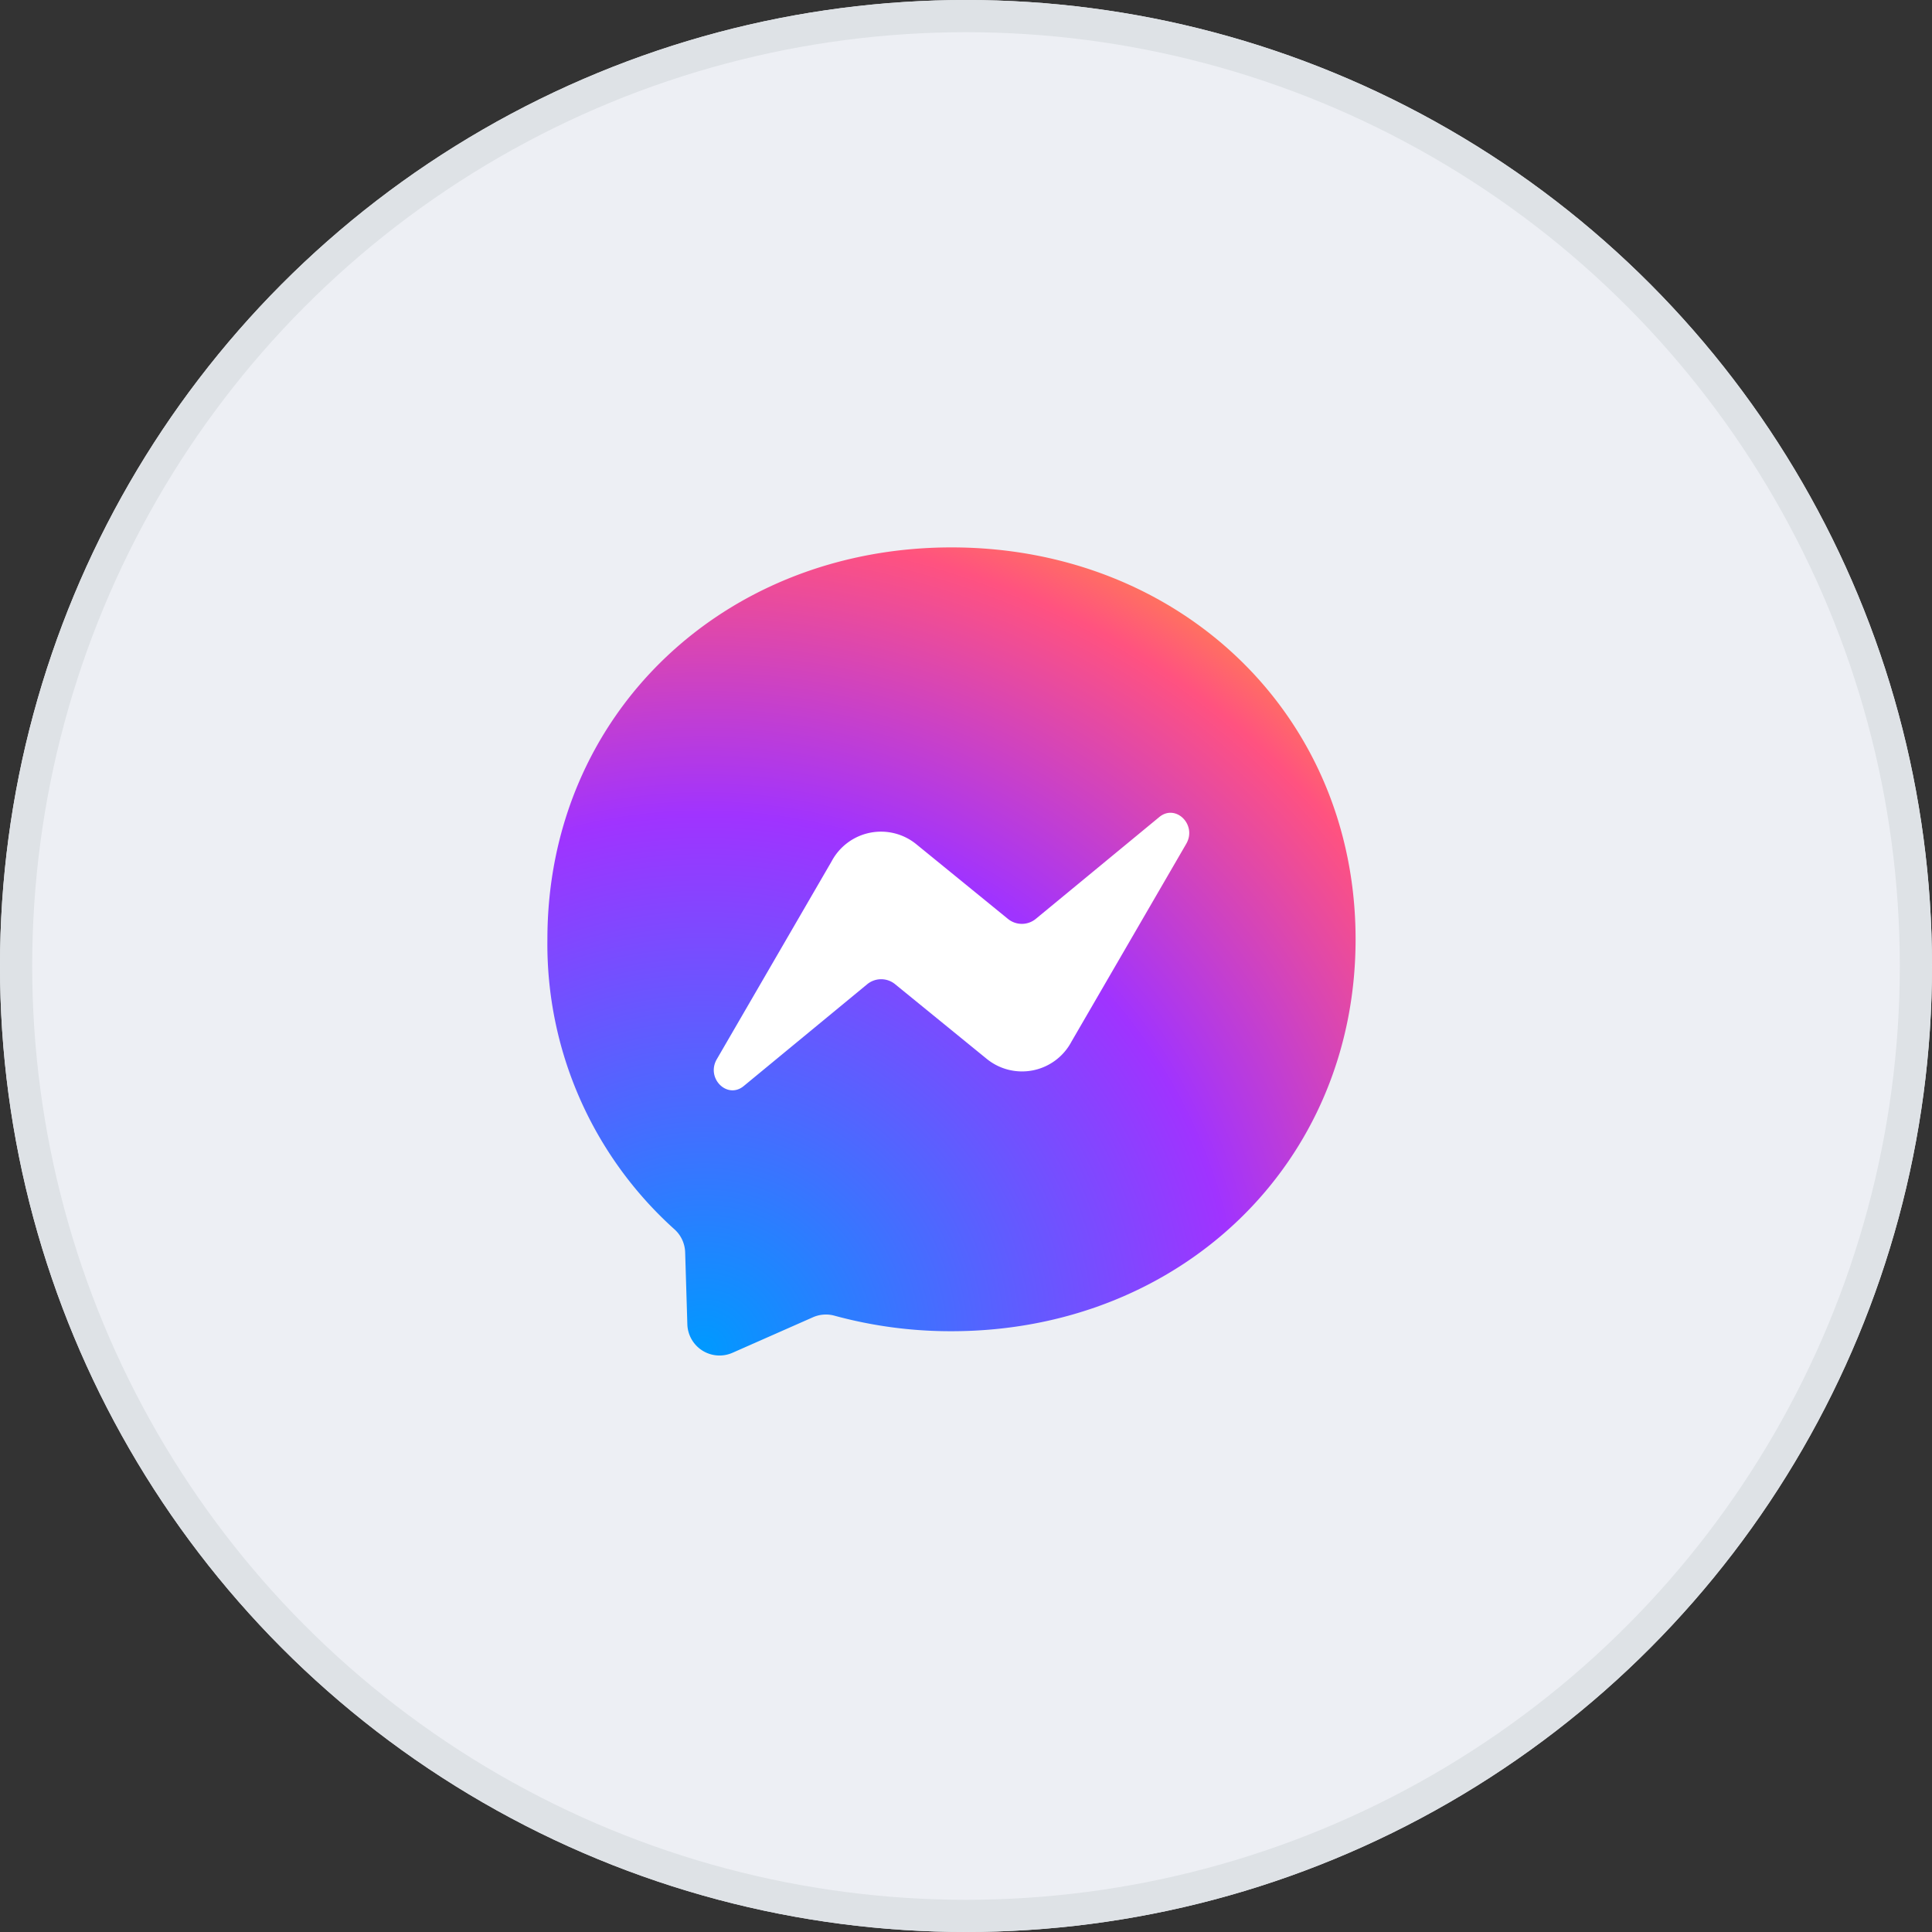 <svg xmlns="http://www.w3.org/2000/svg" xmlns:xlink="http://www.w3.org/1999/xlink" width="60" height="60" viewBox="0 0 60 60">
  <rect x="0" y="0" width="60" height="60" fill="#333333" stroke="none"/>
  <defs>
    <radialGradient id="radial-gradient" cx="0.192" cy="0.995" r="1.09" gradientUnits="objectBoundingBox">
      <stop offset="0" stop-color="#09f"/>
      <stop offset="0.61" stop-color="#a033ff"/>
      <stop offset="0.935" stop-color="#ff5280"/>
      <stop offset="1" stop-color="#ff7061"/>
    </radialGradient>
  </defs>
  <g id="messanger-icon" transform="translate(6749 -3957)">
    <g id="Ellipse_30" data-name="Ellipse 30" transform="translate(-6749 3957)" fill="#edeff4" stroke="#dee2e6" stroke-width="1">
      <circle cx="30" cy="30" r="30" stroke="none"/>
      <circle cx="30" cy="30" r="29.5" fill="none"/>
    </g>
    <g id="logo" transform="translate(-6844 3852)">
      <g id="logo-2" data-name="logo" transform="translate(112 122)">
        <path id="Path" d="M124.55,122c-7.07,0-12.55,5.179-12.55,12.173a11.907,11.907,0,0,0,3.941,9,1,1,0,0,1,.337.716l.068,2.232a1,1,0,0,0,1.409.888l2.491-1.1a1,1,0,0,1,.67-.049,13.685,13.685,0,0,0,3.633.482c7.07,0,12.55-5.179,12.55-12.173S131.62,122,124.55,122Z" transform="translate(-112 -122)" fill-rule="evenodd" fill="url(#radial-gradient)"/>
        <path id="Path-2" data-name="Path" d="M268.808,398.892l3.566-6.146a1.736,1.736,0,0,1,2.633-.528l2.836,2.311a.683.683,0,0,0,.877,0l3.83-3.158c.511-.421,1.179.243.836.833l-3.566,6.146a1.736,1.736,0,0,1-2.633.528l-2.836-2.311a.683.683,0,0,0-.877,0l-3.83,3.158C269.133,400.147,268.465,399.482,268.808,398.892Z" transform="translate(-263.547 -382.997)" fill="#fff" fill-rule="evenodd"/>
      </g>
    </g>
  </g>
</svg>
